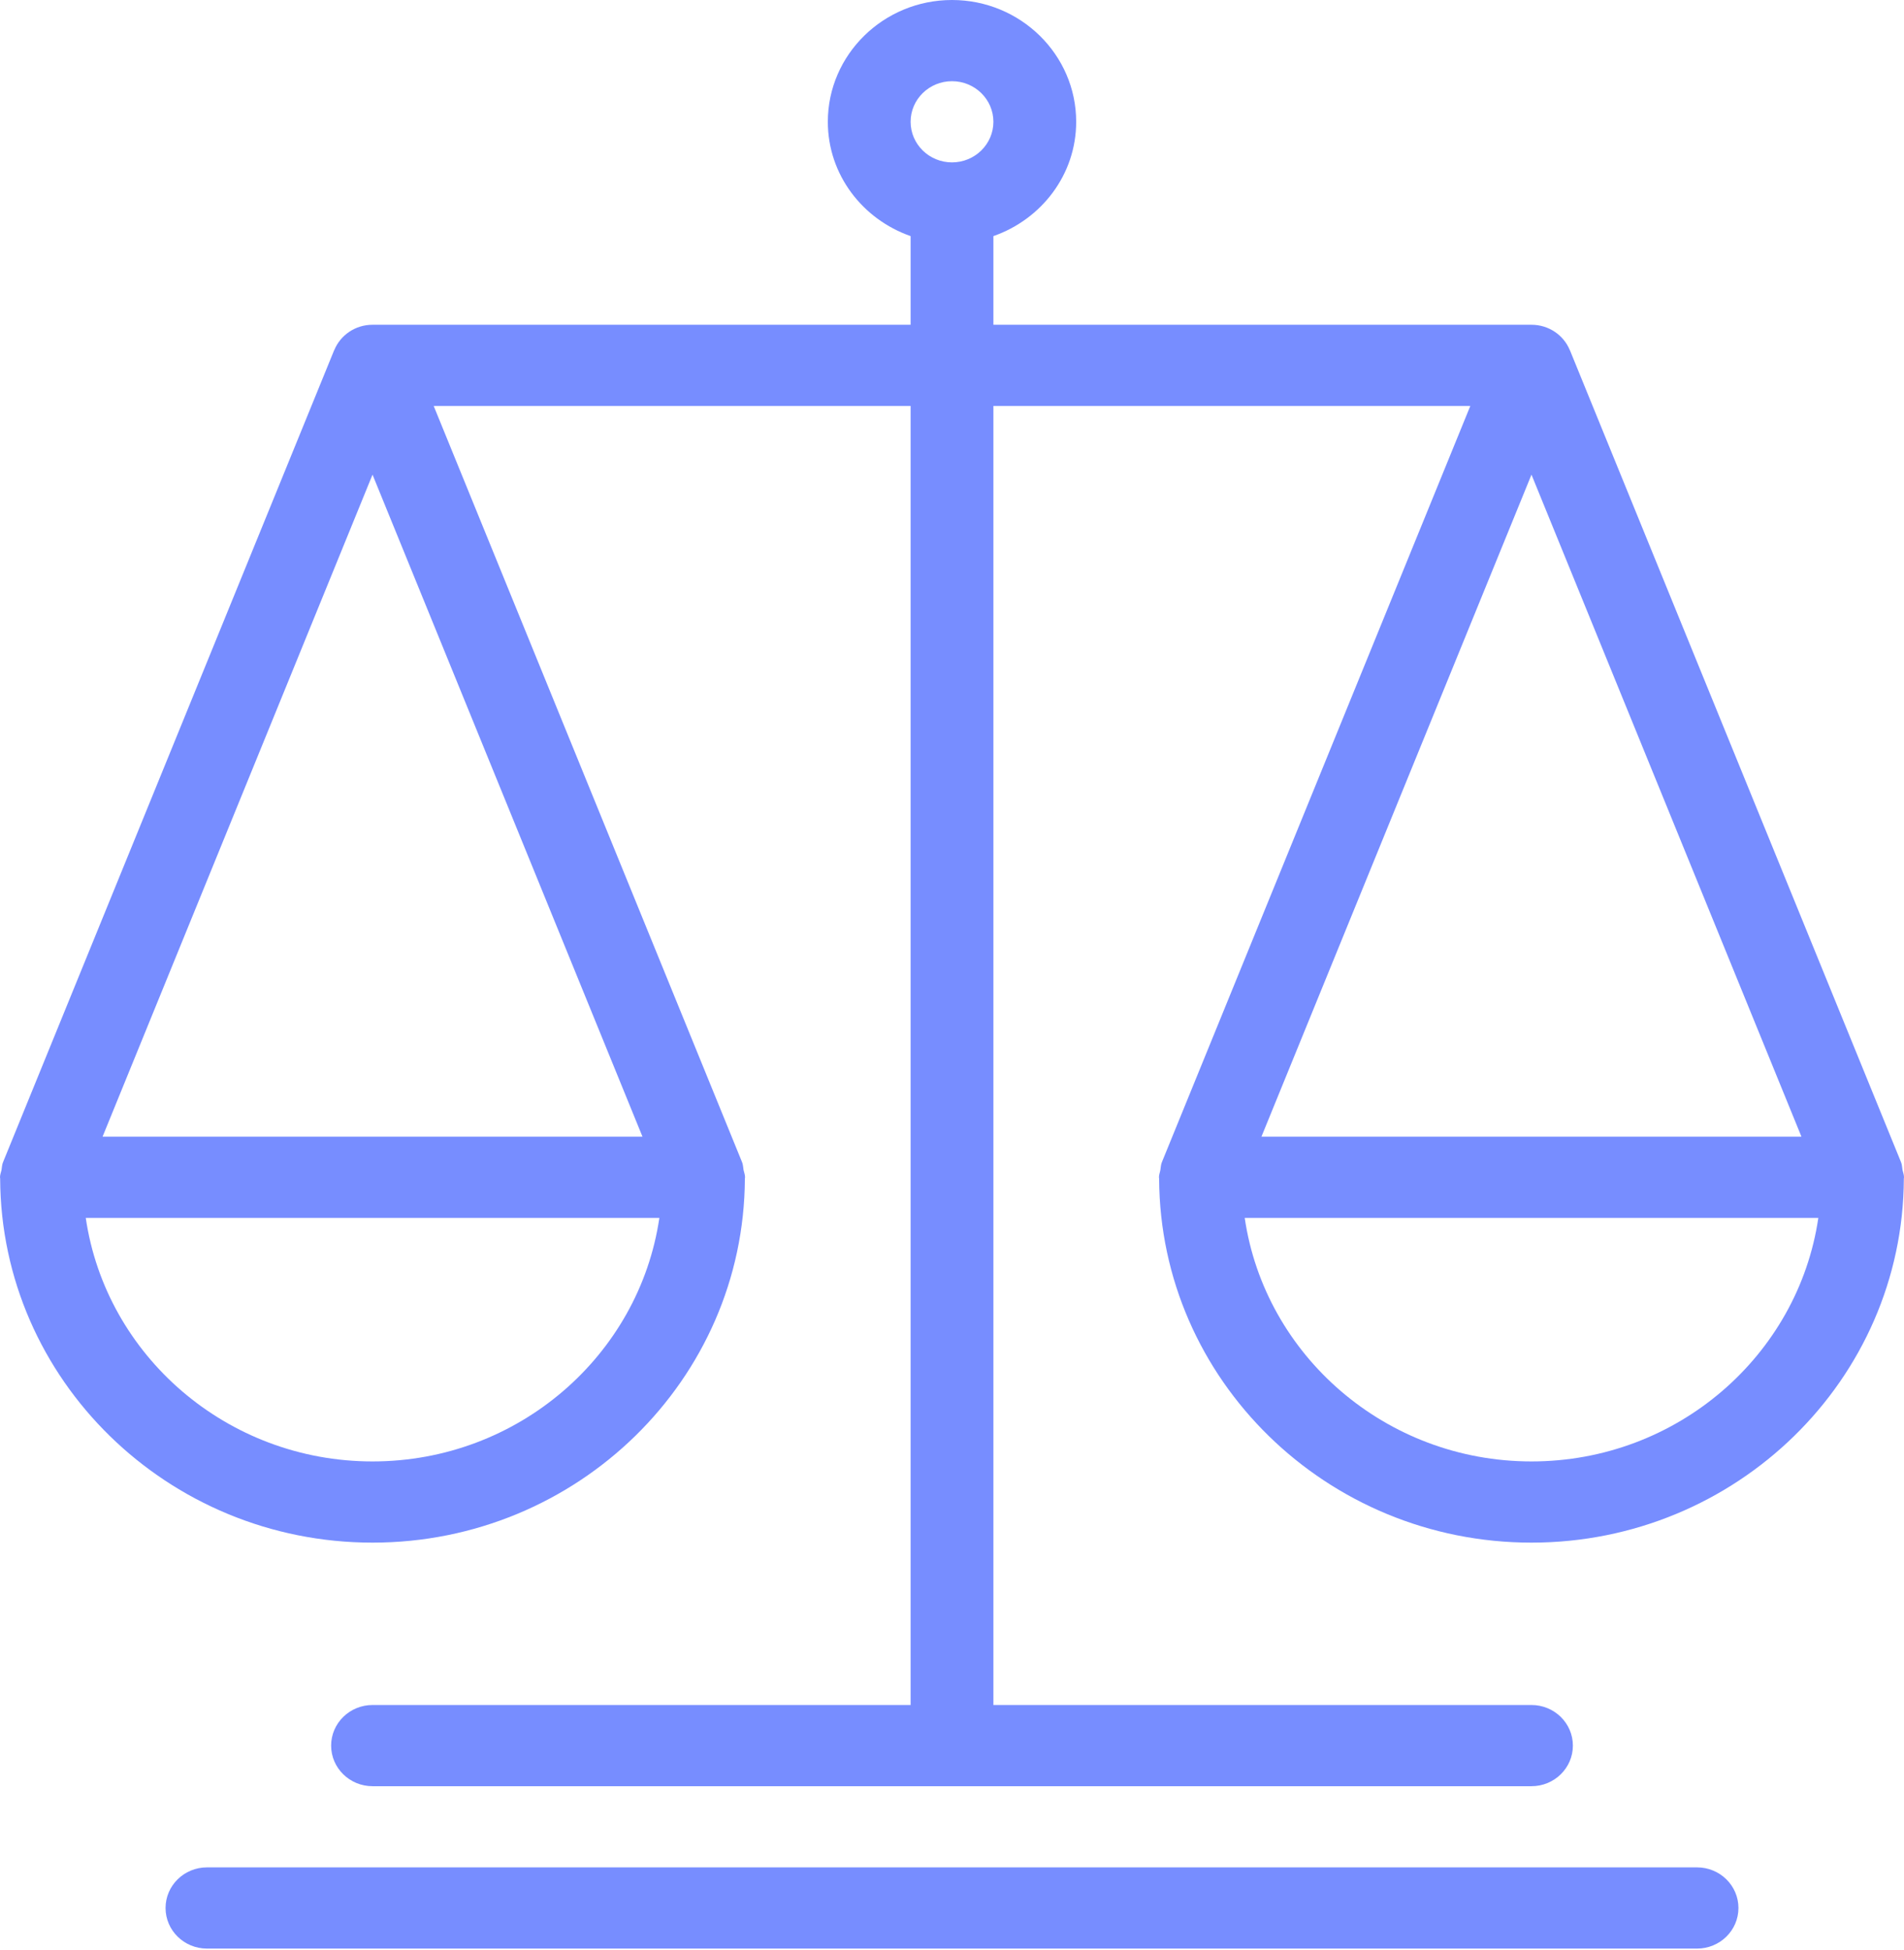 <?xml version="1.0" encoding="UTF-8"?> <svg xmlns="http://www.w3.org/2000/svg" width="168" height="172" viewBox="0 0 168 172" fill="none"> <path d="M149.74 164.744H18.261C16.244 164.744 14.608 166.349 14.608 168.326C14.608 170.302 16.244 171.907 18.261 171.907H149.74C151.756 171.907 153.392 170.302 153.392 168.325C153.392 166.348 151.756 164.744 149.74 164.744Z" fill="#778DFF"></path> <path d="M167.869 103.216C167.825 102.986 167.833 102.757 167.738 102.528L167.709 102.464V102.457L138.52 30.893C138.52 30.893 138.506 30.886 138.506 30.872C137.965 29.575 136.665 28.651 135.131 28.651H87.653V20.829C91.896 19.347 94.957 15.407 94.957 10.744C94.957 4.82 90.041 0 84 0C77.96 0 73.044 4.82 73.044 10.744C73.044 15.407 76.104 19.347 80.348 20.829V28.651H32.87C31.336 28.651 30.036 29.575 29.495 30.886C29.495 30.886 29.48 30.893 29.48 30.907L0.292 102.471V102.478L0.263 102.543C0.168 102.764 0.175 103.001 0.131 103.23C0.088 103.431 0 103.631 0 103.86C0 103.875 0.007 103.889 0.007 103.903C0.007 103.932 0.014 103.968 0.014 103.996C0.095 121.71 14.791 136.093 32.869 136.093C50.948 136.093 65.644 121.71 65.724 103.996C65.724 103.96 65.732 103.932 65.732 103.903C65.732 103.889 65.739 103.875 65.739 103.86C65.739 103.631 65.651 103.431 65.607 103.216C65.564 102.986 65.571 102.757 65.476 102.528L65.447 102.464V102.457L38.267 35.814H80.348V150.419H32.87C30.854 150.419 29.217 152.023 29.217 154C29.217 155.977 30.854 157.582 32.87 157.582H135.131C137.147 157.582 138.784 155.977 138.784 154C138.784 152.023 137.147 150.419 135.131 150.419H87.653V35.814H129.733L102.546 102.464V102.471L102.517 102.535C102.422 102.757 102.429 102.994 102.385 103.223C102.349 103.431 102.261 103.631 102.261 103.861C102.261 103.875 102.268 103.889 102.268 103.904C102.268 103.94 102.276 103.968 102.276 103.997C102.356 121.71 117.052 136.093 135.131 136.093C153.209 136.093 167.905 121.71 167.986 103.997C167.986 103.961 167.993 103.932 167.993 103.904C167.993 103.889 168 103.875 168 103.861C168.001 103.631 167.913 103.431 167.869 103.216ZM32.87 128.93C20.014 128.93 9.342 119.576 7.567 107.442H58.179C56.397 119.576 45.725 128.93 32.87 128.93ZM56.689 100.279H9.05L32.87 41.874L56.689 100.279ZM84 14.326C81.984 14.326 80.348 12.721 80.348 10.744C80.348 8.767 81.984 7.163 84 7.163C86.016 7.163 87.653 8.767 87.653 10.744C87.653 12.721 86.016 14.326 84 14.326ZM135.131 41.874L158.951 100.279H111.304L135.131 41.874ZM135.131 128.93C122.275 128.93 111.603 119.576 109.828 107.442H160.441C158.658 119.576 147.987 128.93 135.131 128.93Z" fill="#778DFF"></path> </svg> 
